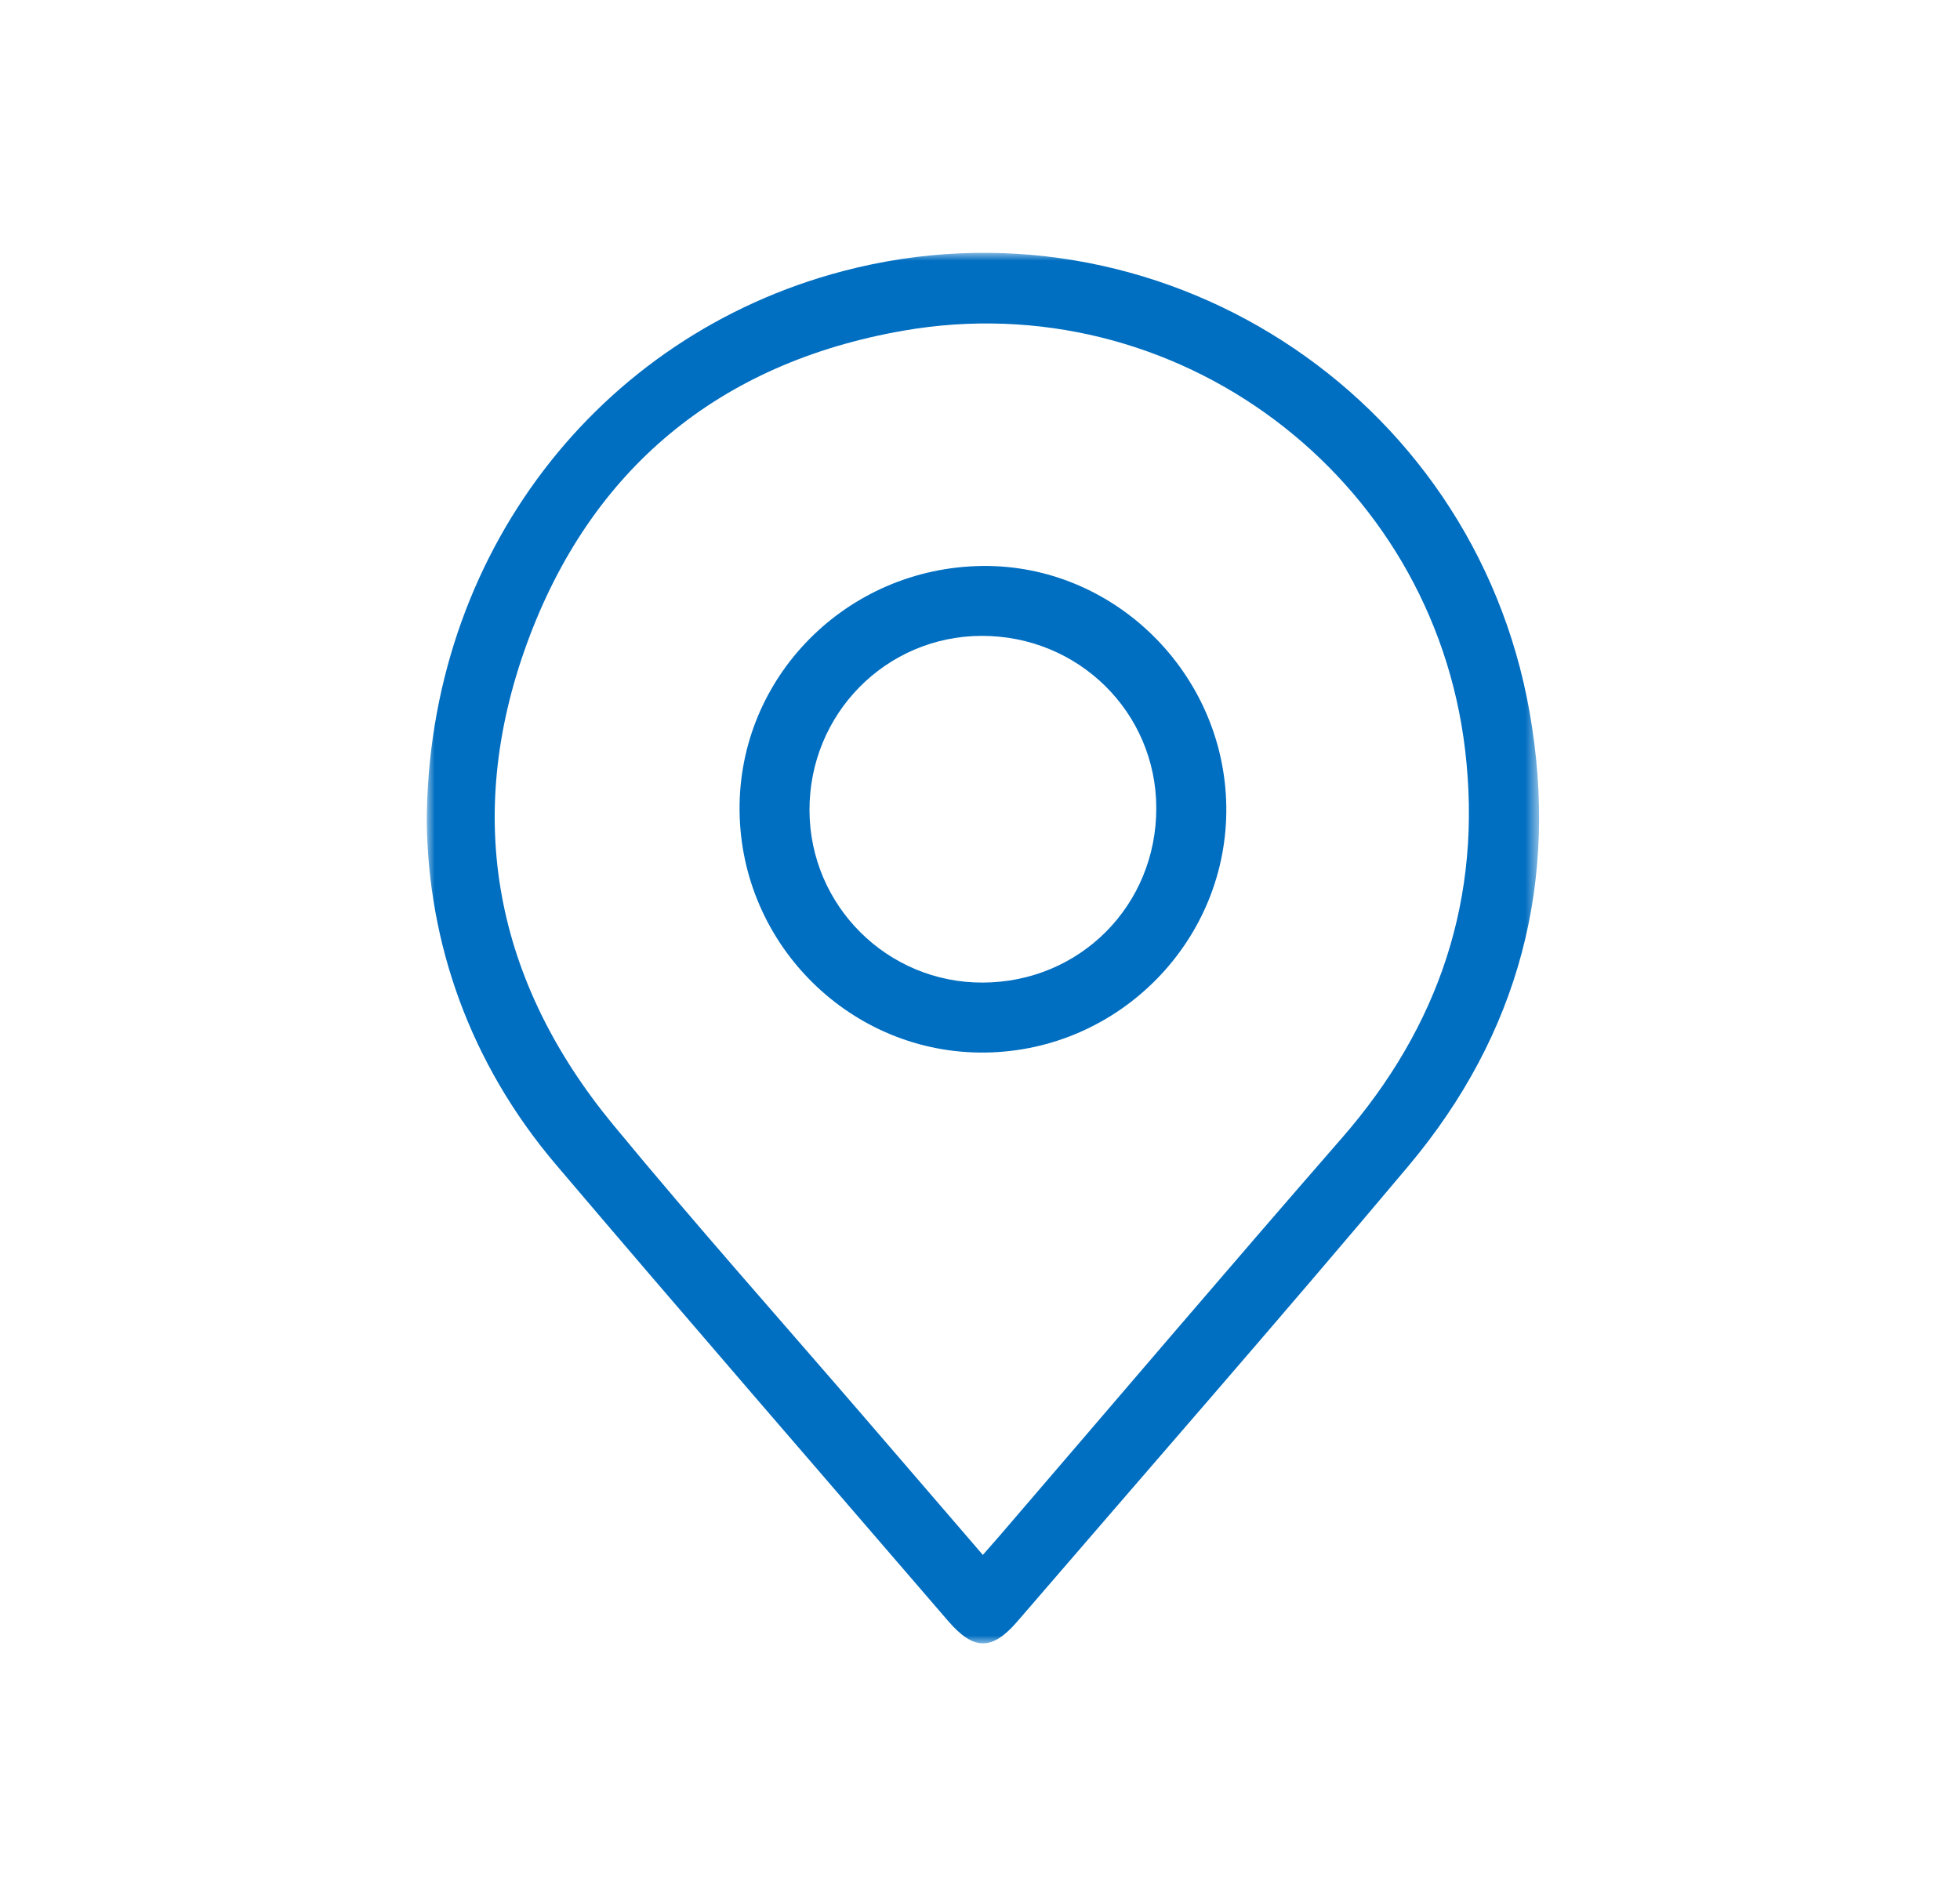 <?xml version="1.0" encoding="UTF-8"?>
<svg width="124px" height="120px" viewBox="0 0 124 120" version="1.1" xmlns="http://www.w3.org/2000/svg" xmlns:xlink="http://www.w3.org/1999/xlink">
    <title>address</title>
    <defs>
        <polygon id="path-1" points="0 0 70.371 0 70.371 87.994 0 87.994"></polygon>
    </defs>
    <g id="address" stroke="none" stroke-width="1" fill="none" fill-rule="evenodd">
        <g id="Group-6-Copy-2" transform="translate(27, 16)">
            <g id="Group-3">
                <mask id="mask-2" fill="white">
                    <use xlink:href="#path-1"></use>
                </mask>
                <g id="Clip-2"></g>
                <path d="M35.18,82.398 C35.612,81.906 35.942,81.535 36.265,81.159 C43.47,72.775 50.63,64.353 57.892,56.02 C64.065,48.937 66.798,40.788 65.691,31.457 C63.632,14.086 47.388,1.905 30.121,4.931 C18.512,6.965 10.366,13.674 6.338,24.718 C2.31,35.767 4.304,46.099 11.798,55.184 C17.032,61.531 22.508,67.677 27.875,73.913 C30.276,76.703 32.677,79.492 35.18,82.398 M0,36.016 C0.053,19.154 10.829,5.226 26.342,1.153 C46.117,-4.037 66.191,8.806 69.767,29.049 C71.662,39.772 69.098,49.462 62.095,57.797 C53.952,67.489 45.617,77.017 37.359,86.612 C35.768,88.463 34.6,88.456 32.99,86.585 C24.709,76.965 16.39,67.376 8.173,57.699 C2.687,51.237 0.099,43.654 0,36.016" id="Fill-1" fill="#006EC1" mask="url(#mask-2)"></path>
            </g>
            <path d="M35.164,46.18 C41.327,46.164 46.169,41.291 46.153,35.121 C46.138,29.065 41.216,24.221 35.094,24.239 C29.039,24.256 24.182,29.193 24.213,35.3 C24.243,41.328 29.143,46.196 35.164,46.18 M35.132,19.816 C43.46,19.711 50.446,26.575 50.581,34.995 C50.716,43.458 43.852,50.492 35.345,50.607 C26.886,50.722 19.879,43.836 19.789,35.317 C19.699,26.856 26.56,19.924 35.132,19.816" id="Fill-4" fill="#006EC1"></path>
        </g>
    </g>
</svg>